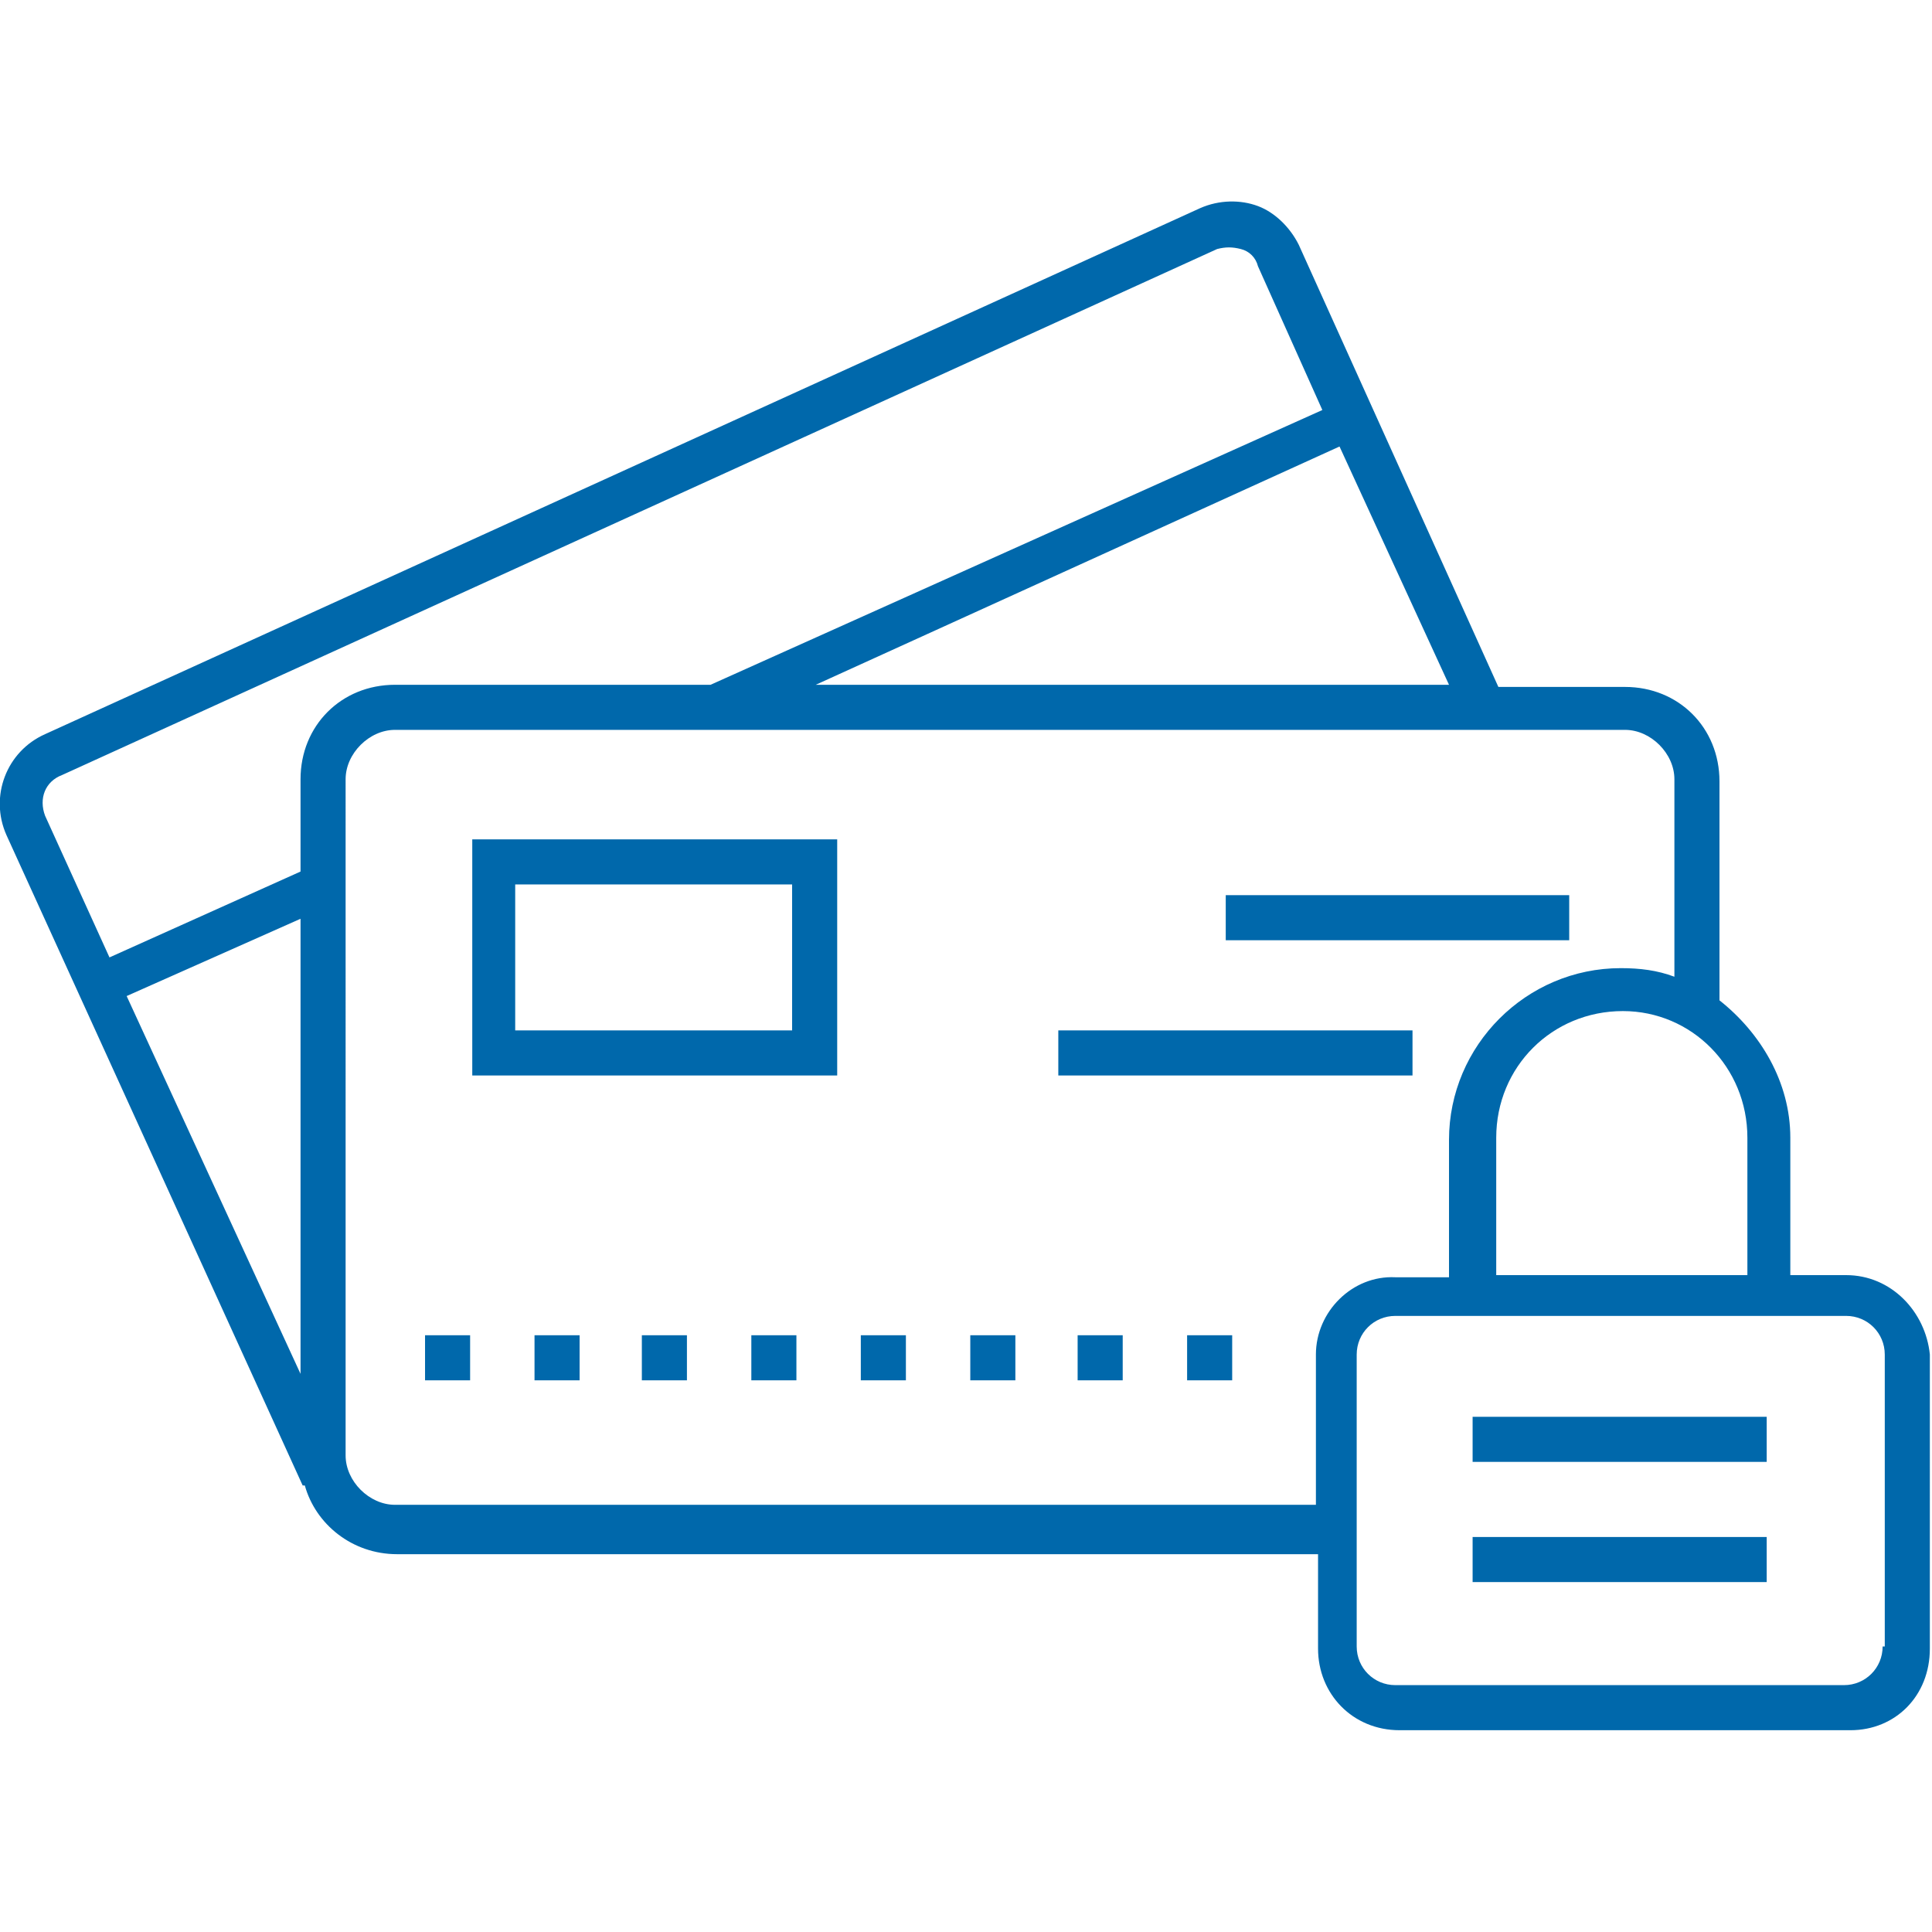 <svg id="Layer_1" xmlns="http://www.w3.org/2000/svg" width="90" height="90" viewBox="0 0 90 90"><style>.st0{fill:#0068AB;}</style><path class="st0" d="M86 59.4h-2.6V53c0-2.6-1.4-4.9-3.3-6.4V36.4c0-2.5-1.9-4.4-4.4-4.4h-5.9l-9.3-20.6c-.4-.8-1.1-1.5-1.9-1.8-.8-.3-1.8-.3-2.7.1L2.1 34.2C.3 35-.5 37.1.3 38.9l13.8 30.3h.1c.5 1.8 2.2 3.2 4.3 3.2h42.9v4.4c0 2.1 1.6 3.8 3.8 3.8h21c2.1 0 3.7-1.6 3.7-3.8V63.1c-.2-2-1.8-3.7-3.9-3.7zM81.4 53v6.4H69.7V53c0-3.3 2.6-5.9 5.9-5.9 3.2 0 5.8 2.6 5.8 5.9zM67.5 31.9H38l24.4-11.1 5.1 11.1zM2.9 36.1l53.8-24.5c.4-.1.7-.1 1.1 0 .4.1.7.4.8.8l3 6.7-28.5 12.8H18.4c-2.5 0-4.4 1.9-4.4 4.4v4.3l-8.9 4-3-6.6c-.3-.8 0-1.6.8-1.9zM14 64L5.9 46.4l8.1-3.6V64zm47.3-.9v7H18.4c-1.2 0-2.3-1.1-2.3-2.3V36.3c0-1.2 1.1-2.3 2.3-2.3h57.3c1.2 0 2.3 1.1 2.3 2.3v9.2c-.8-.3-1.6-.4-2.5-.4-4.4 0-8 3.6-8 8v6.4H65c-2-.1-3.7 1.6-3.7 3.6zm26.4 13.6c0 1-.8 1.8-1.8 1.8H65c-1 0-1.8-.8-1.8-1.8V63.1c0-1 .8-1.8 1.8-1.8h21c1 0 1.8.8 1.8 1.8v13.6h-.1z"/><path class="st0" d="M68.6 66h13.7v2.1H68.6zM68.6 71.6h13.7v2.1H68.6zM24.9 62.2H27v2.1h-2.1zM19.8 62.2h2.1v2.1h-2.1zM50.2 62.2h2.1v2.1h-2.1zM55.3 62.2h2.1v2.1h-2.1zM45.2 62.2h2.1v2.1h-2.1zM40.1 62.2h2.1v2.1h-2.1zM35 62.2h2.1v2.1H35zM29.9 62.2H32v2.1h-2.1zM22 50.1h17v-11H22v11zm2-8.9h12.9V48H24v-6.8zM49.3 48h16.5v2.1H49.3zM57.1 41.7h16v2.1h-16z"/></svg>